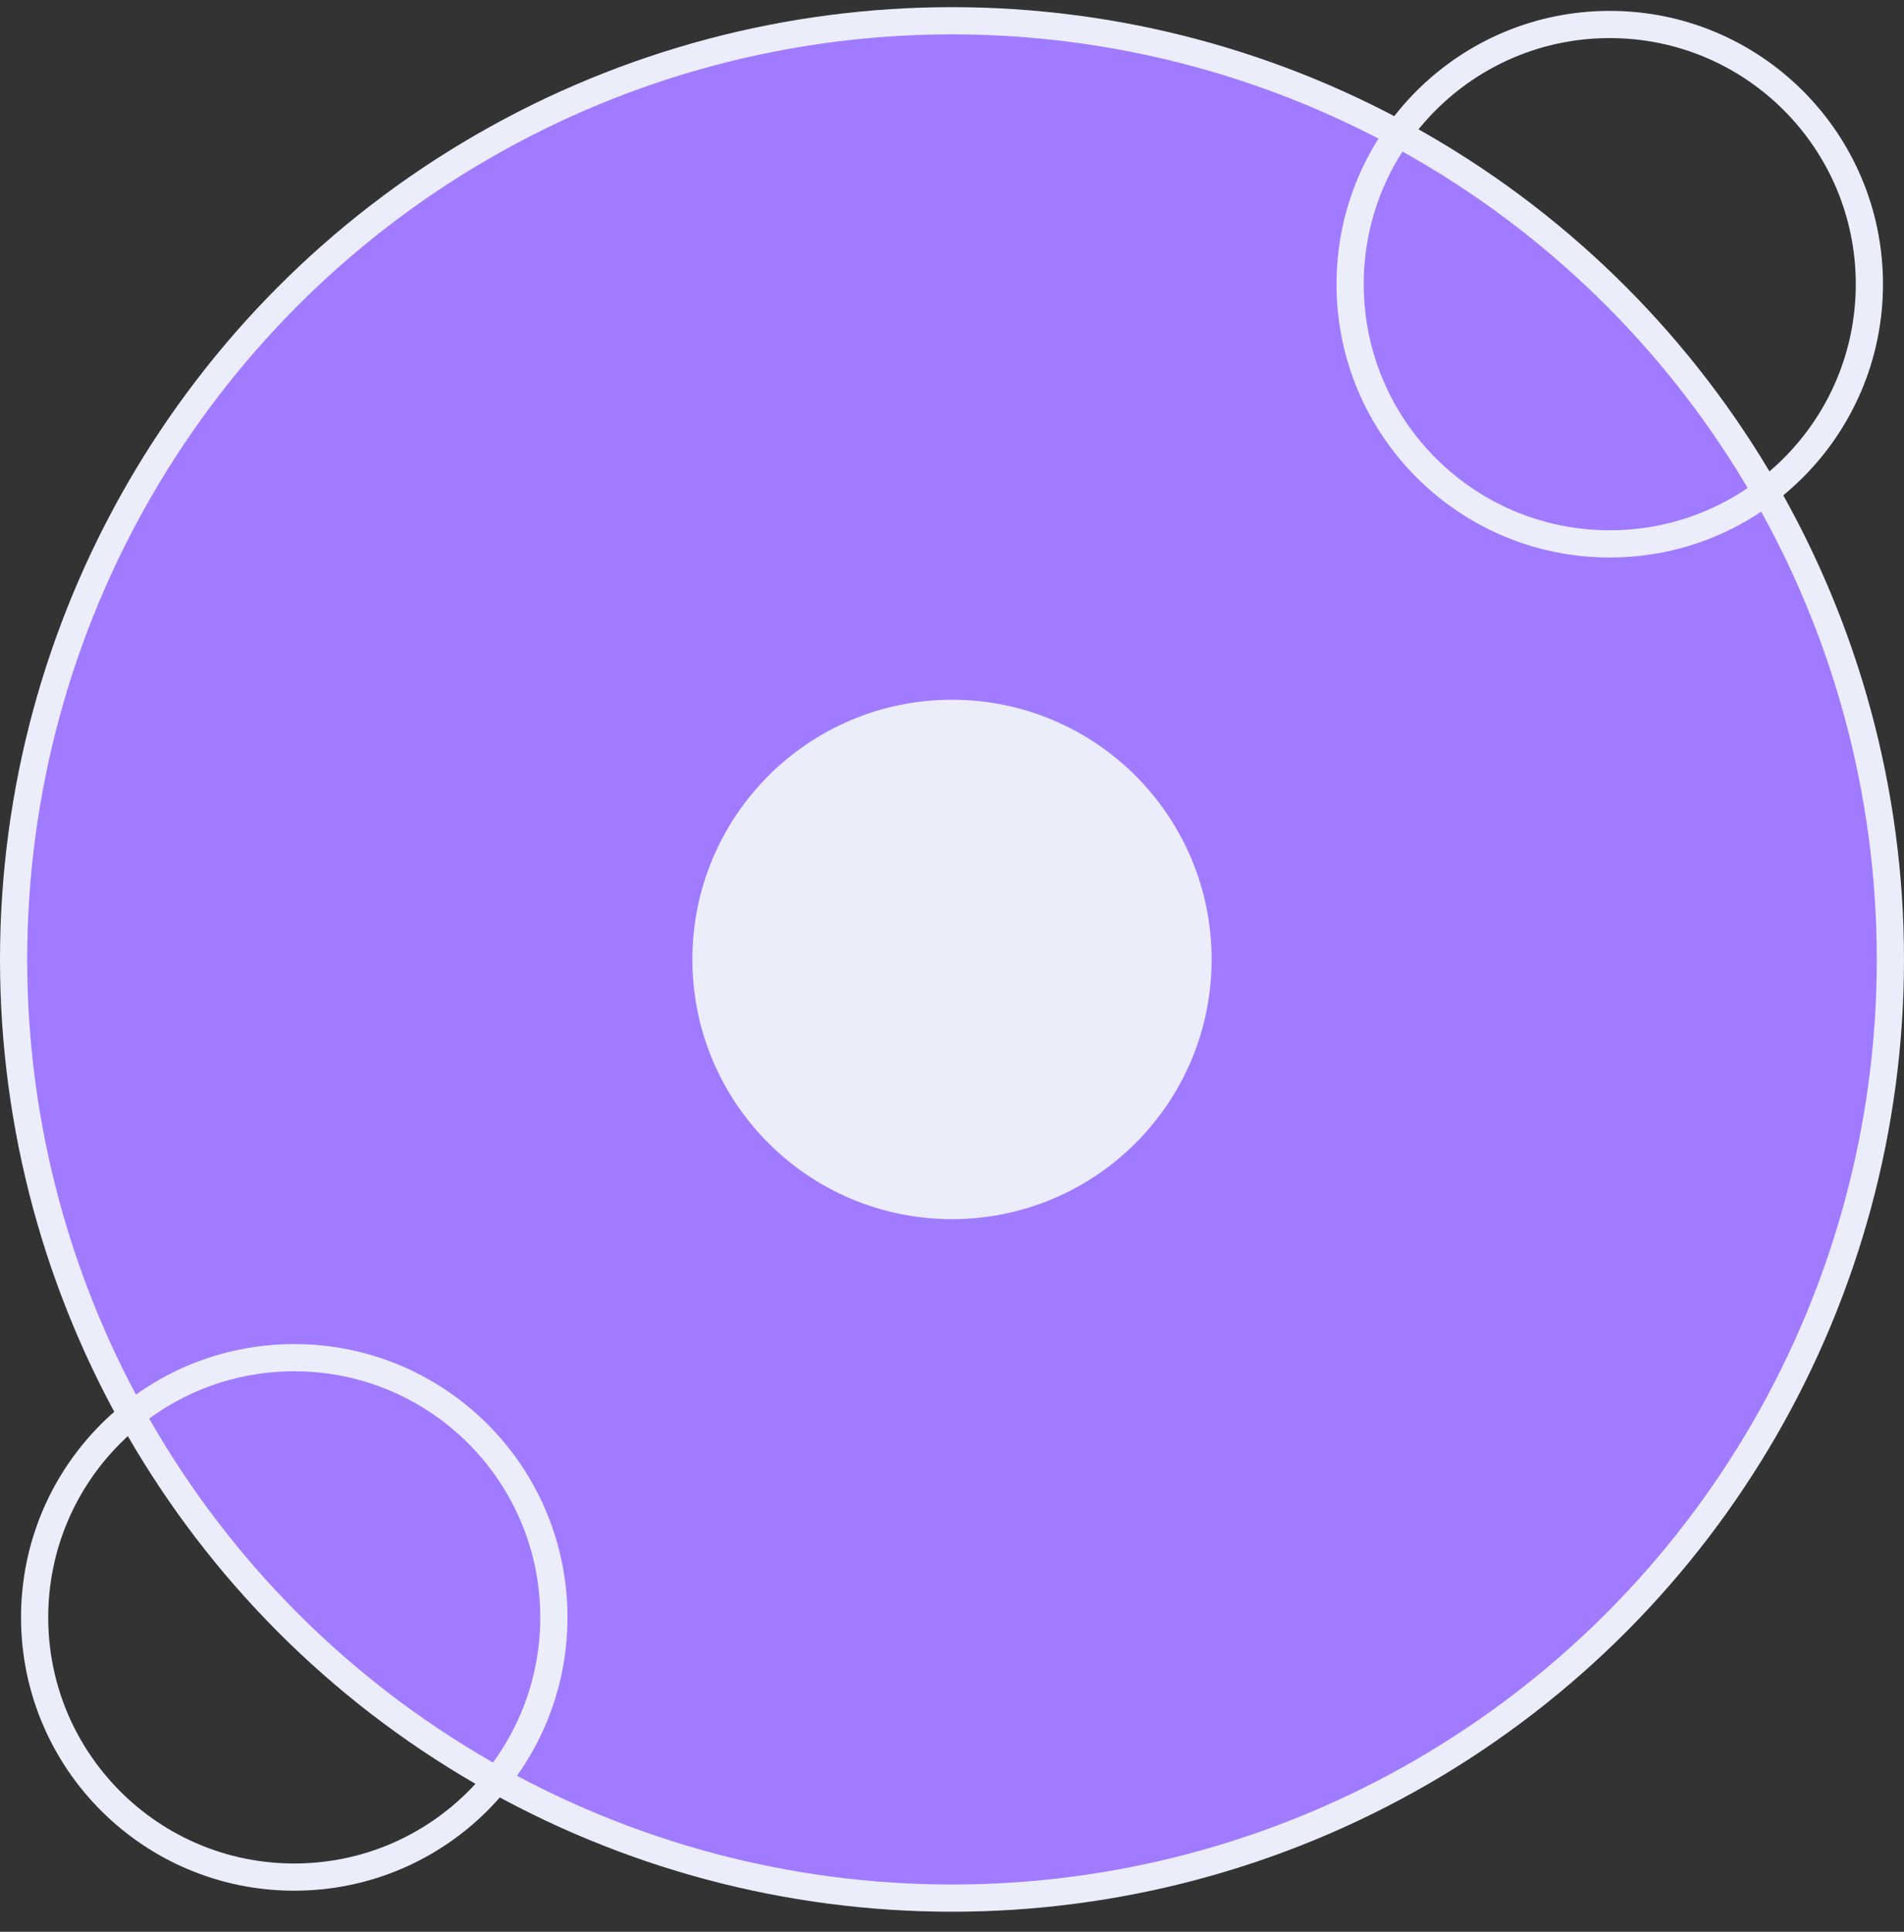 <svg width="70" height="71" viewBox="0 0 70 71" fill="none" xmlns="http://www.w3.org/2000/svg">
<rect x="0" y="0" width="70" height="71" fill="#333333" stroke="none"/>
<circle cx="35" cy="35.263" r="34.5" fill="#A17BFF" stroke="#EBEDFA"/>
<circle cx="35" cy="35.263" r="9.545" fill="#EBEDFA"/>
<circle cx="10.818" cy="59.445" r="9.545" stroke="#EBEDFA"/>
<circle cx="59.182" cy="10.445" r="9.545" stroke="#EBEDFA"/>
</svg>
